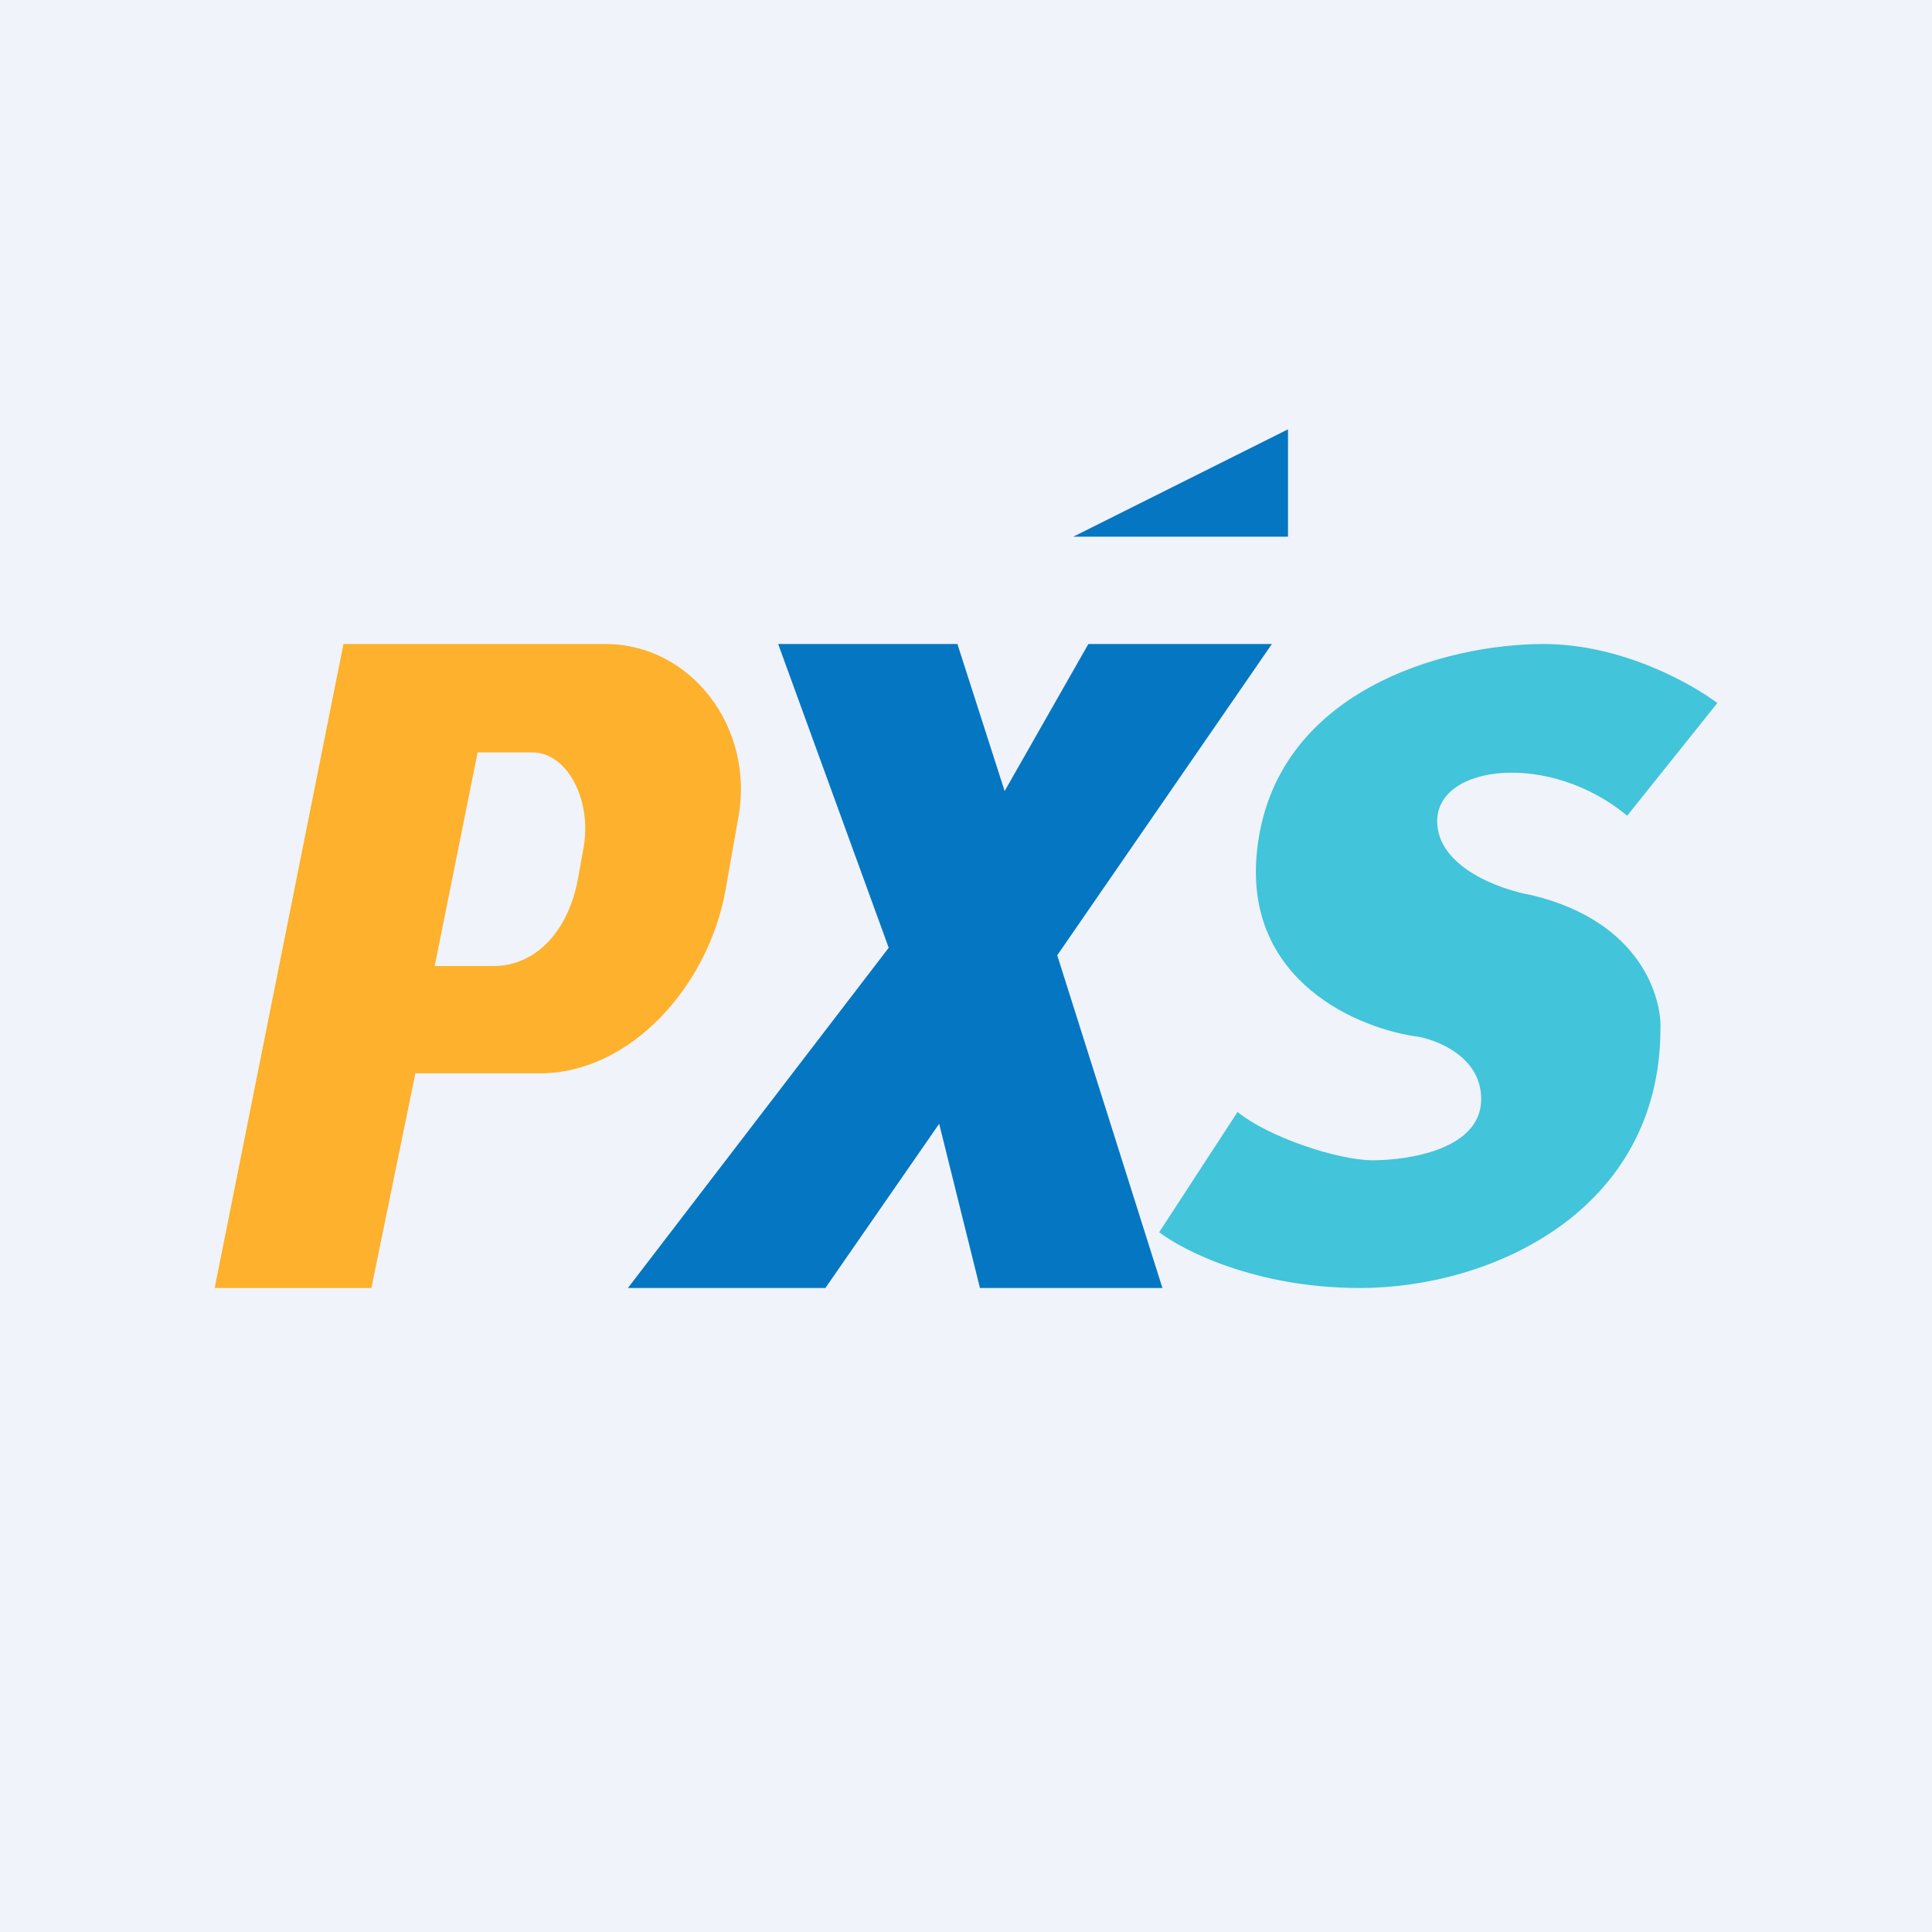 <!-- by TradingView --><svg xmlns="http://www.w3.org/2000/svg" width="18" height="18" viewBox="0 0 18 18"><path fill="#F0F3FA" d="M0 0h18v18H0z"/><path d="M12 5h-2l2-1v1z" fill="#0576C2"/><path fill-rule="evenodd" d="M2 12l1.2-6h2.44c.8 0 1.39.78 1.24 1.61l-.12.68C6.6 9.19 5.87 10 5.03 10H3.87l-.41 2H2zm2.05-3l.4-1.99h.51c.32 0 .55.43.48.87l-.05.28c-.09.53-.41.84-.79.84h-.55z" fill="#FEB12C"/><path d="M8.28 8.83L7.25 6h1.67l.44 1.37.78-1.37h1.71l-2 2.9.98 3.1h-1.7l-.38-1.53L7.69 12H5.85l2.43-3.17z" fill="#0576C2"/><path d="M16 6.55l-.84 1.05c-.72-.6-1.77-.48-1.77.05 0 .43.59.64.88.69 1.04.25 1.21.98 1.2 1.24 0 1.7-1.57 2.42-2.8 2.42-.97 0-1.65-.35-1.87-.52l.73-1.12c.28.23.93.45 1.26.45.33 0 1.01-.1 1.01-.57 0-.38-.38-.54-.58-.58-.55-.07-1.63-.51-1.51-1.72C11.86 6.43 13.47 6 14.38 6c.73 0 1.38.37 1.62.55z" fill="#42C4DA"/></svg>